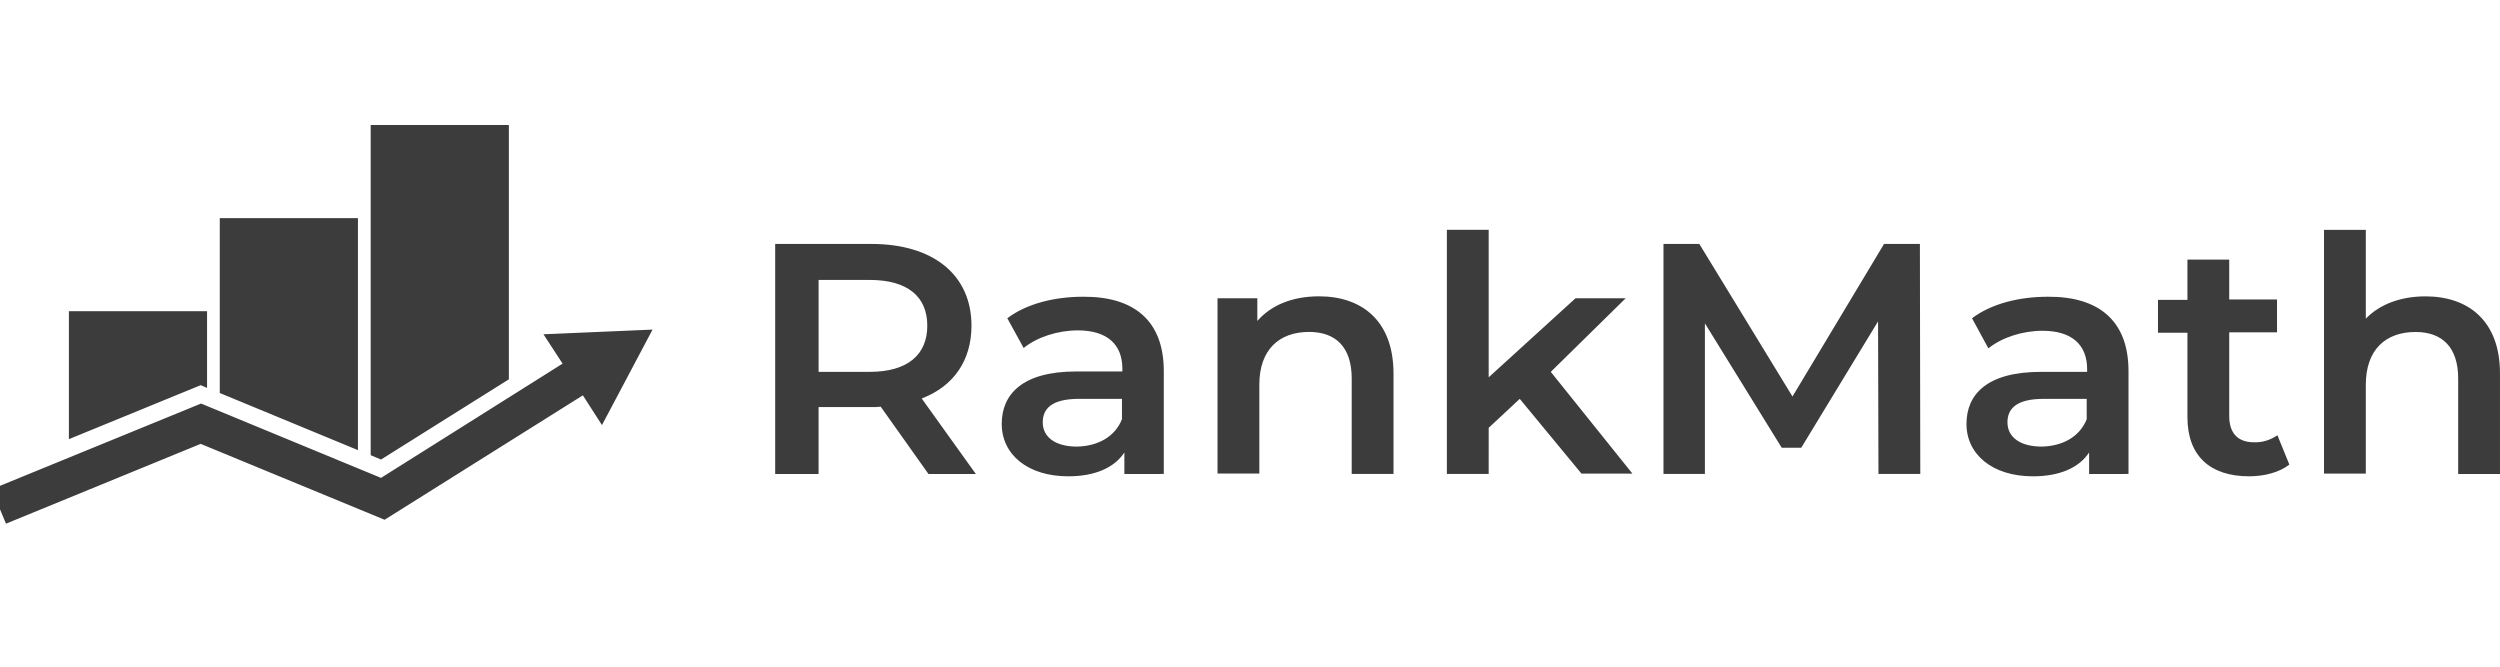 <svg fill="none" height="32" viewBox="0 0 120 32" width="120" xmlns="http://www.w3.org/2000/svg" xmlns:xlink="http://www.w3.org/1999/xlink"><clipPath id="a"><path d="m0 0h120v32h-120z"/></clipPath><g clip-path="url(#a)"><path clip-rule="evenodd" d="m9.633 18.488-6.326 2.592v-6.141h6.632v3.681zm8.16 3.362v-15.85h6.632v12.207l-6.135 3.85zm-.612-.244-6.632-2.742v-8.395h6.632zm102.818 1.145v-4.826c0-2.535-1.529-3.7-3.574-3.7-1.185 0-2.198.376-2.866 1.071v-4.263h-2.007v11.7h2.007v-4.263c0-1.69.955-2.535 2.388-2.535 1.281 0 2.045.732 2.045 2.235v4.582zm-48.542-2.216 1.491-1.39 2.962 3.587h2.446l-3.918-4.883 3.593-3.531h-2.408l-4.166 3.793v-7.08h-2.007v11.719h2.007zm-29.183-1.014 2.293 3.23h2.274l-2.599-3.624c1.529-.582 2.389-1.822 2.389-3.493 0-2.441-1.835-3.925-4.797-3.925h-4.625v11.042h2.083v-3.211h2.542c.153 0 .287 0 .44-.019zm-2.981-6.085h2.446c1.835 0 2.771.807 2.771 2.197s-.936 2.216-2.771 2.216h-2.446zm16.569 9.314v-4.939c0-2.423-1.433-3.587-3.88-3.568-1.376 0-2.714.338-3.631 1.033l.784 1.427c.65-.526 1.643-.845 2.599-.845 1.433 0 2.14.695 2.14 1.84v.132h-2.217c-2.599 0-3.574 1.108-3.574 2.517 0 1.465 1.242 2.516 3.192 2.516 1.28 0 2.217-.413 2.695-1.145v1.033zm-2.007-3.606v.977c-.344.864-1.185 1.296-2.16 1.315-1.032 0-1.643-.451-1.643-1.164 0-.62.382-1.127 1.739-1.127zm13.034-1.221v4.826h-2.007v-4.582c0-1.502-.764-2.235-2.045-2.235-1.433 0-2.389.845-2.389 2.535v4.263h-2.007v-8.413h1.911v1.089c.669-.77 1.701-1.183 2.962-1.183 2.045 0 3.574 1.164 3.574 3.7zm23.277 4.827-.019-7.324-3.688 6.066h-.936l-3.688-5.972v7.23h-1.988v-11.042h1.72l4.472 7.324 4.396-7.324h1.72l.019 11.042zm12.002-0v-4.939c0-2.422-1.433-3.587-3.879-3.568-1.376 0-2.714.338-3.631 1.033l.784 1.446c.65-.526 1.643-.845 2.599-.845 1.433 0 2.141.695 2.141 1.84v.132h-2.217c-2.599 0-3.574 1.089-3.574 2.498 0 1.465 1.242 2.516 3.192 2.516 1.28 0 2.217-.413 2.694-1.145v1.033zm-2.006-3.606v.977c-.344.864-1.185 1.296-2.16 1.315-1.032 0-1.644-.451-1.644-1.164 0-.62.382-1.127 1.739-1.127zm9.727 3.155c-.478.376-1.204.563-1.93.563-1.873 0-2.962-.977-2.962-2.836v-4.056h-1.414v-1.577h1.414v-1.934h2.006v1.916h2.294v1.577h-2.294v4.019c0 .826.421 1.258 1.185 1.258.402.019.803-.113 1.128-.338zm-78.566-6.479-5.236.225.917 1.409-8.715 5.484-8.638-3.568-10.052 4.113.688 1.653 9.345-3.831 8.829 3.643 9.517-5.972.917 1.427z" fill="#3c3c3c" fill-rule="evenodd"/></g></svg>